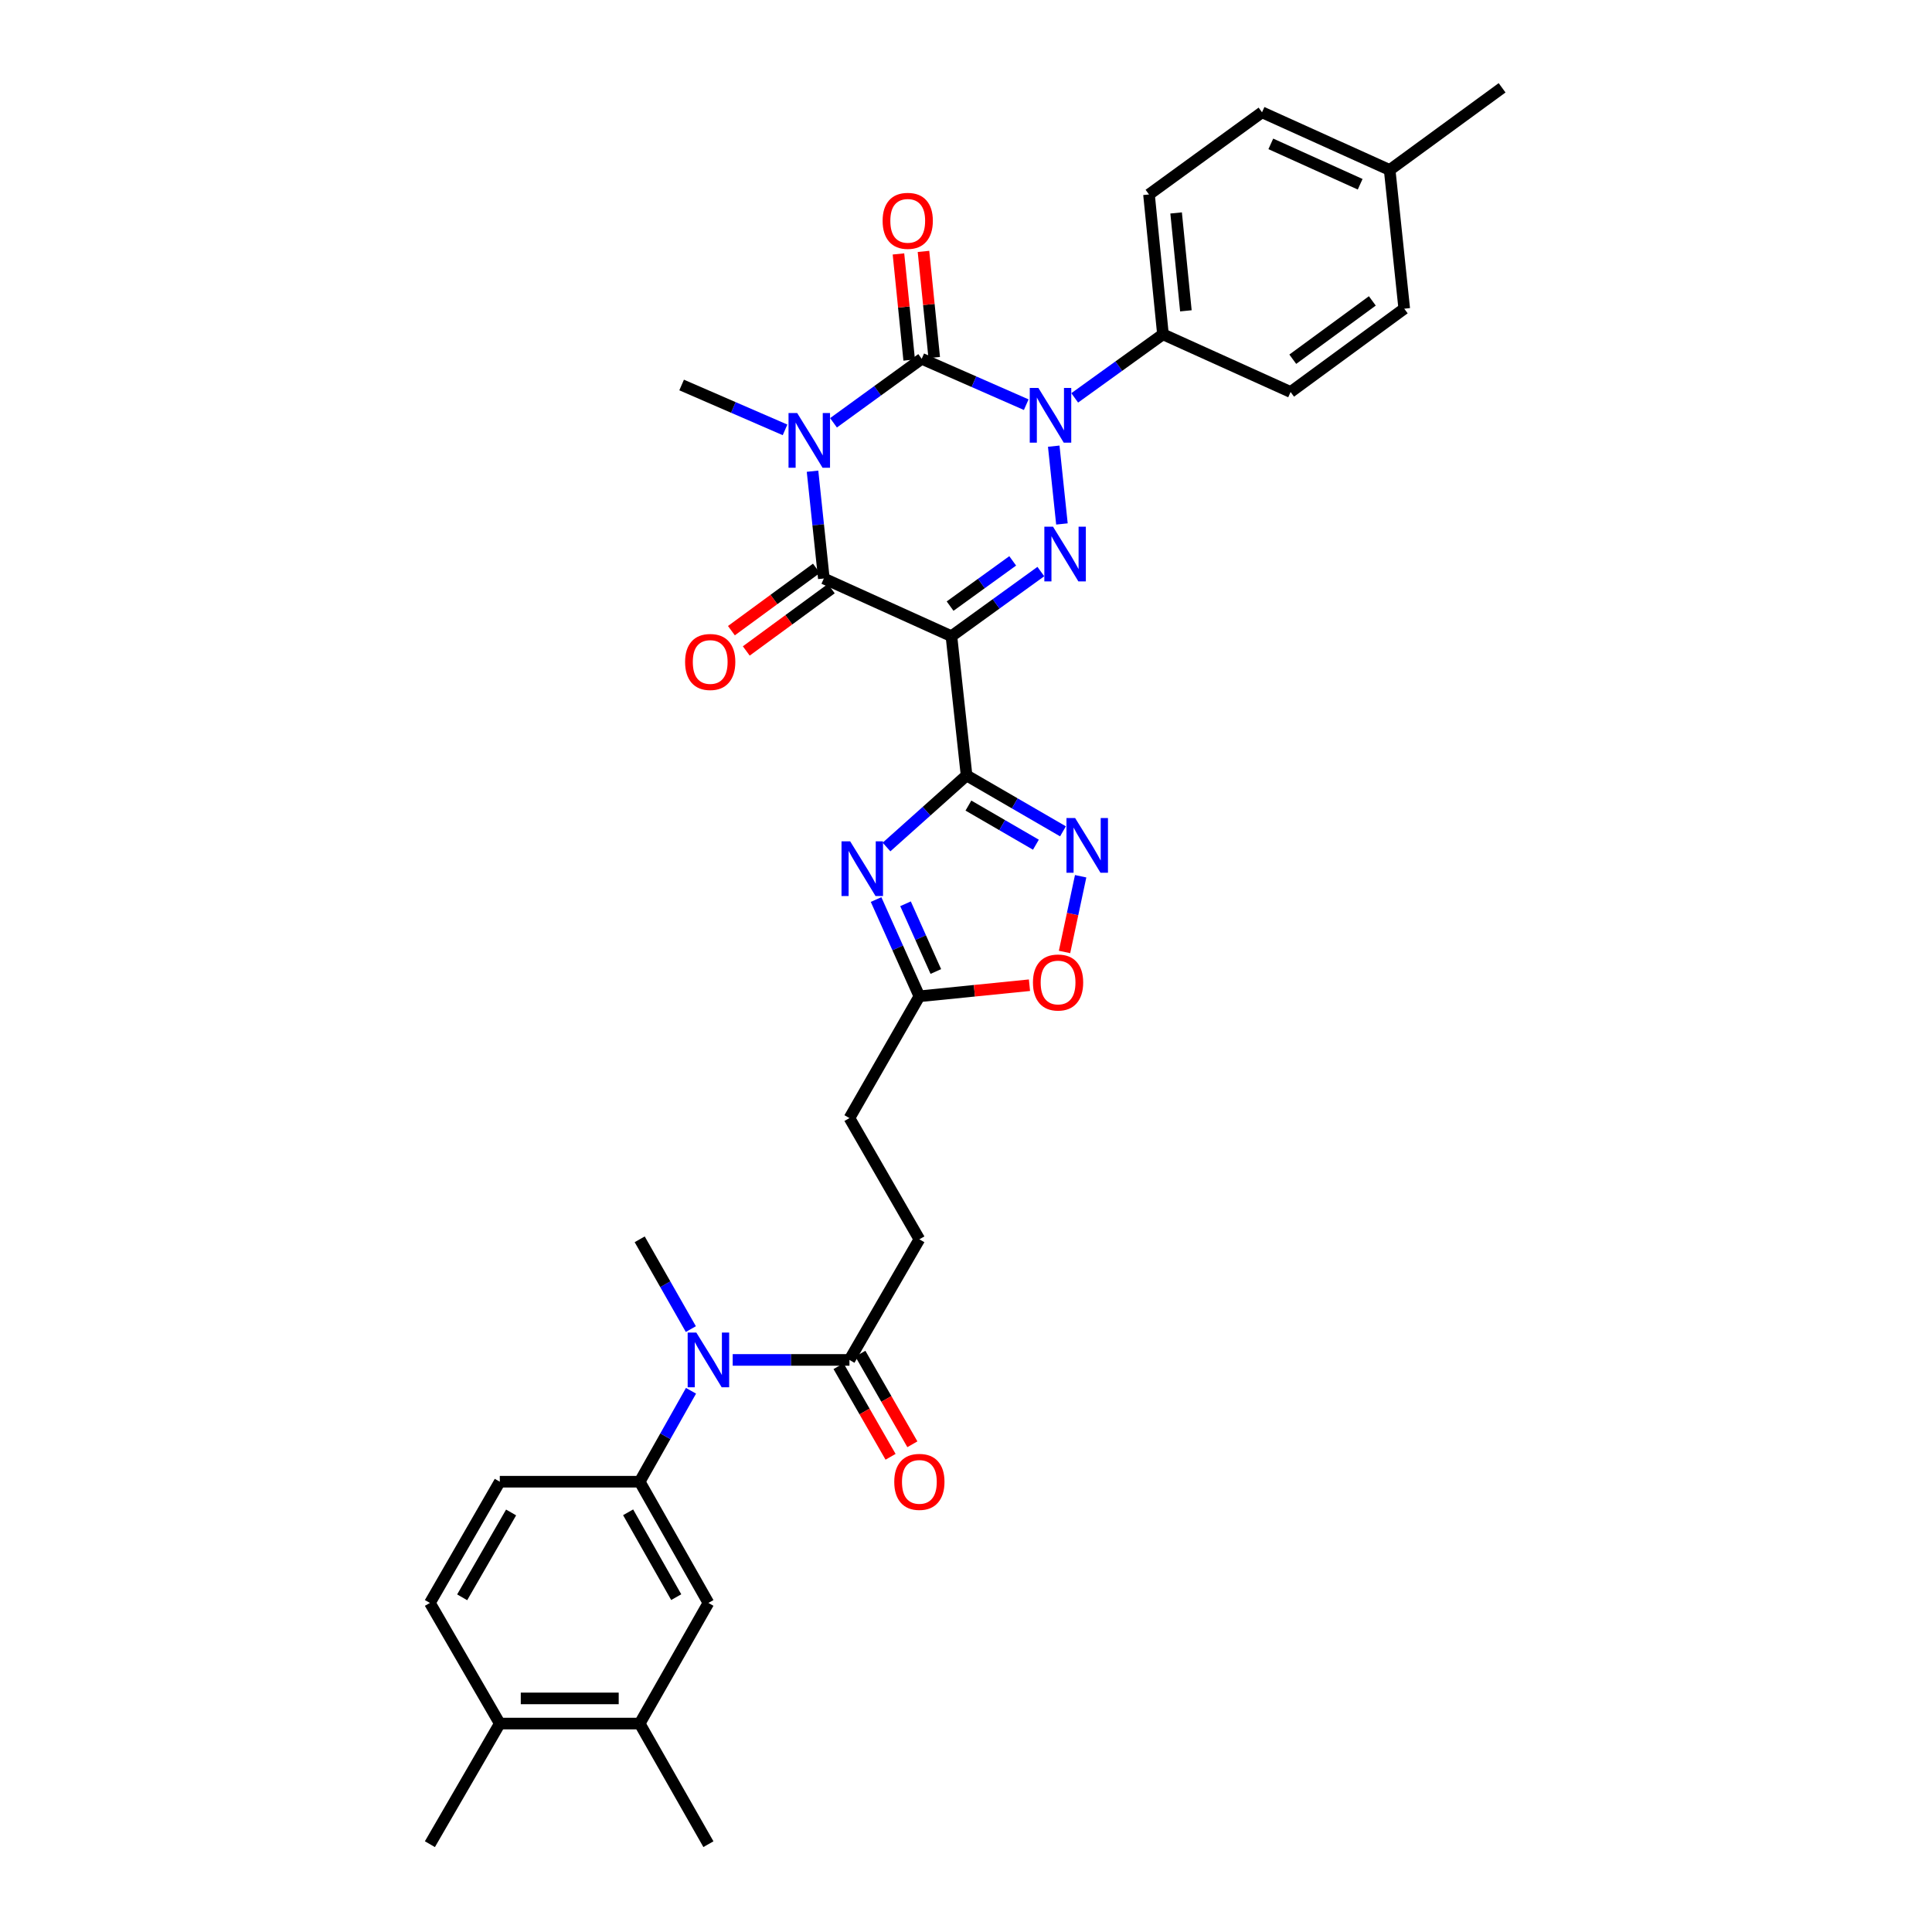 <?xml version='1.0' encoding='iso-8859-1'?>
<svg version='1.1' baseProfile='full'
              xmlns='http://www.w3.org/2000/svg'
                      xmlns:rdkit='http://www.rdkit.org/xml'
                      xmlns:xlink='http://www.w3.org/1999/xlink'
                  xml:space='preserve'
width='1000px' height='1000px' viewBox='0 0 1000 1000'>
<!-- END OF HEADER -->
<rect style='opacity:1.0;fill:#FFFFFF;stroke:none' width='1000' height='1000' x='0' y='0'> </rect>
<path class='bond-1' d='M 431.417,218.841 L 454.245,202.275' style='fill:none;fill-rule:evenodd;stroke:#0000FF;stroke-width:6px;stroke-linecap:butt;stroke-linejoin:miter;stroke-opacity:1' />
<path class='bond-1' d='M 454.245,202.275 L 477.073,185.709' style='fill:none;fill-rule:evenodd;stroke:#000000;stroke-width:6px;stroke-linecap:butt;stroke-linejoin:miter;stroke-opacity:1' />
<path class='bond-5' d='M 420.563,243.896 L 423.493,271.658' style='fill:none;fill-rule:evenodd;stroke:#0000FF;stroke-width:6px;stroke-linecap:butt;stroke-linejoin:miter;stroke-opacity:1' />
<path class='bond-5' d='M 423.493,271.658 L 426.423,299.419' style='fill:none;fill-rule:evenodd;stroke:#000000;stroke-width:6px;stroke-linecap:butt;stroke-linejoin:miter;stroke-opacity:1' />
<path class='bond-22' d='M 406.339,222.499 L 379.574,210.888' style='fill:none;fill-rule:evenodd;stroke:#0000FF;stroke-width:6px;stroke-linecap:butt;stroke-linejoin:miter;stroke-opacity:1' />
<path class='bond-22' d='M 379.574,210.888 L 352.81,199.277' style='fill:none;fill-rule:evenodd;stroke:#000000;stroke-width:6px;stroke-linecap:butt;stroke-linejoin:miter;stroke-opacity:1' />
<path class='bond-0' d='M 492.456,329.29 L 426.423,299.419' style='fill:none;fill-rule:evenodd;stroke:#000000;stroke-width:6px;stroke-linecap:butt;stroke-linejoin:miter;stroke-opacity:1' />
<path class='bond-3' d='M 492.456,329.29 L 515.597,312.563' style='fill:none;fill-rule:evenodd;stroke:#000000;stroke-width:6px;stroke-linecap:butt;stroke-linejoin:miter;stroke-opacity:1' />
<path class='bond-3' d='M 515.597,312.563 L 538.738,295.837' style='fill:none;fill-rule:evenodd;stroke:#0000FF;stroke-width:6px;stroke-linecap:butt;stroke-linejoin:miter;stroke-opacity:1' />
<path class='bond-3' d='M 491.772,313.721 L 507.971,302.012' style='fill:none;fill-rule:evenodd;stroke:#000000;stroke-width:6px;stroke-linecap:butt;stroke-linejoin:miter;stroke-opacity:1' />
<path class='bond-3' d='M 507.971,302.012 L 524.17,290.304' style='fill:none;fill-rule:evenodd;stroke:#0000FF;stroke-width:6px;stroke-linecap:butt;stroke-linejoin:miter;stroke-opacity:1' />
<path class='bond-4' d='M 492.456,329.29 L 500.297,401.362' style='fill:none;fill-rule:evenodd;stroke:#000000;stroke-width:6px;stroke-linecap:butt;stroke-linejoin:miter;stroke-opacity:1' />
<path class='bond-2' d='M 477.073,185.709 L 504.124,197.583' style='fill:none;fill-rule:evenodd;stroke:#000000;stroke-width:6px;stroke-linecap:butt;stroke-linejoin:miter;stroke-opacity:1' />
<path class='bond-2' d='M 504.124,197.583 L 531.175,209.458' style='fill:none;fill-rule:evenodd;stroke:#0000FF;stroke-width:6px;stroke-linecap:butt;stroke-linejoin:miter;stroke-opacity:1' />
<path class='bond-15' d='M 483.549,185.053 L 480.77,157.588' style='fill:none;fill-rule:evenodd;stroke:#000000;stroke-width:6px;stroke-linecap:butt;stroke-linejoin:miter;stroke-opacity:1' />
<path class='bond-15' d='M 480.77,157.588 L 477.991,130.123' style='fill:none;fill-rule:evenodd;stroke:#FF0000;stroke-width:6px;stroke-linecap:butt;stroke-linejoin:miter;stroke-opacity:1' />
<path class='bond-15' d='M 470.596,186.364 L 467.818,158.899' style='fill:none;fill-rule:evenodd;stroke:#000000;stroke-width:6px;stroke-linecap:butt;stroke-linejoin:miter;stroke-opacity:1' />
<path class='bond-15' d='M 467.818,158.899 L 465.039,131.433' style='fill:none;fill-rule:evenodd;stroke:#FF0000;stroke-width:6px;stroke-linecap:butt;stroke-linejoin:miter;stroke-opacity:1' />
<path class='bond-13' d='M 556.269,205.942 L 579.106,189.49' style='fill:none;fill-rule:evenodd;stroke:#0000FF;stroke-width:6px;stroke-linecap:butt;stroke-linejoin:miter;stroke-opacity:1' />
<path class='bond-13' d='M 579.106,189.49 L 601.943,173.037' style='fill:none;fill-rule:evenodd;stroke:#000000;stroke-width:6px;stroke-linecap:butt;stroke-linejoin:miter;stroke-opacity:1' />
<path class='bond-34' d='M 545.416,230.936 L 549.655,271.199' style='fill:none;fill-rule:evenodd;stroke:#0000FF;stroke-width:6px;stroke-linecap:butt;stroke-linejoin:miter;stroke-opacity:1' />
<path class='bond-6' d='M 500.297,401.362 L 479.576,419.887' style='fill:none;fill-rule:evenodd;stroke:#000000;stroke-width:6px;stroke-linecap:butt;stroke-linejoin:miter;stroke-opacity:1' />
<path class='bond-6' d='M 479.576,419.887 L 458.856,438.412' style='fill:none;fill-rule:evenodd;stroke:#0000FF;stroke-width:6px;stroke-linecap:butt;stroke-linejoin:miter;stroke-opacity:1' />
<path class='bond-7' d='M 500.297,401.362 L 525.247,415.829' style='fill:none;fill-rule:evenodd;stroke:#000000;stroke-width:6px;stroke-linecap:butt;stroke-linejoin:miter;stroke-opacity:1' />
<path class='bond-7' d='M 525.247,415.829 L 550.198,430.295' style='fill:none;fill-rule:evenodd;stroke:#0000FF;stroke-width:6px;stroke-linecap:butt;stroke-linejoin:miter;stroke-opacity:1' />
<path class='bond-7' d='M 501.252,416.965 L 518.717,427.091' style='fill:none;fill-rule:evenodd;stroke:#000000;stroke-width:6px;stroke-linecap:butt;stroke-linejoin:miter;stroke-opacity:1' />
<path class='bond-7' d='M 518.717,427.091 L 536.183,437.218' style='fill:none;fill-rule:evenodd;stroke:#0000FF;stroke-width:6px;stroke-linecap:butt;stroke-linejoin:miter;stroke-opacity:1' />
<path class='bond-16' d='M 422.574,294.17 L 400.574,310.302' style='fill:none;fill-rule:evenodd;stroke:#000000;stroke-width:6px;stroke-linecap:butt;stroke-linejoin:miter;stroke-opacity:1' />
<path class='bond-16' d='M 400.574,310.302 L 378.575,326.435' style='fill:none;fill-rule:evenodd;stroke:#FF0000;stroke-width:6px;stroke-linecap:butt;stroke-linejoin:miter;stroke-opacity:1' />
<path class='bond-16' d='M 430.272,304.668 L 408.273,320.801' style='fill:none;fill-rule:evenodd;stroke:#000000;stroke-width:6px;stroke-linecap:butt;stroke-linejoin:miter;stroke-opacity:1' />
<path class='bond-16' d='M 408.273,320.801 L 386.273,336.933' style='fill:none;fill-rule:evenodd;stroke:#FF0000;stroke-width:6px;stroke-linecap:butt;stroke-linejoin:miter;stroke-opacity:1' />
<path class='bond-8' d='M 453.452,465.601 L 464.659,490.641' style='fill:none;fill-rule:evenodd;stroke:#0000FF;stroke-width:6px;stroke-linecap:butt;stroke-linejoin:miter;stroke-opacity:1' />
<path class='bond-8' d='M 464.659,490.641 L 475.865,515.68' style='fill:none;fill-rule:evenodd;stroke:#000000;stroke-width:6px;stroke-linecap:butt;stroke-linejoin:miter;stroke-opacity:1' />
<path class='bond-8' d='M 468.697,467.795 L 476.541,485.323' style='fill:none;fill-rule:evenodd;stroke:#0000FF;stroke-width:6px;stroke-linecap:butt;stroke-linejoin:miter;stroke-opacity:1' />
<path class='bond-8' d='M 476.541,485.323 L 484.386,502.85' style='fill:none;fill-rule:evenodd;stroke:#000000;stroke-width:6px;stroke-linecap:butt;stroke-linejoin:miter;stroke-opacity:1' />
<path class='bond-9' d='M 559.343,453.54 L 555.173,473.136' style='fill:none;fill-rule:evenodd;stroke:#0000FF;stroke-width:6px;stroke-linecap:butt;stroke-linejoin:miter;stroke-opacity:1' />
<path class='bond-9' d='M 555.173,473.136 L 551.002,492.731' style='fill:none;fill-rule:evenodd;stroke:#FF0000;stroke-width:6px;stroke-linecap:butt;stroke-linejoin:miter;stroke-opacity:1' />
<path class='bond-26' d='M 475.865,515.68 L 439.673,578.719' style='fill:none;fill-rule:evenodd;stroke:#000000;stroke-width:6px;stroke-linecap:butt;stroke-linejoin:miter;stroke-opacity:1' />
<path class='bond-35' d='M 475.865,515.68 L 504.358,512.813' style='fill:none;fill-rule:evenodd;stroke:#000000;stroke-width:6px;stroke-linecap:butt;stroke-linejoin:miter;stroke-opacity:1' />
<path class='bond-35' d='M 504.358,512.813 L 532.852,509.945' style='fill:none;fill-rule:evenodd;stroke:#FF0000;stroke-width:6px;stroke-linecap:butt;stroke-linejoin:miter;stroke-opacity:1' />
<path class='bond-10' d='M 331.105,766.933 L 344.384,743.398' style='fill:none;fill-rule:evenodd;stroke:#000000;stroke-width:6px;stroke-linecap:butt;stroke-linejoin:miter;stroke-opacity:1' />
<path class='bond-10' d='M 344.384,743.398 L 357.664,719.863' style='fill:none;fill-rule:evenodd;stroke:#0000FF;stroke-width:6px;stroke-linecap:butt;stroke-linejoin:miter;stroke-opacity:1' />
<path class='bond-14' d='M 331.105,766.933 L 366.675,829.675' style='fill:none;fill-rule:evenodd;stroke:#000000;stroke-width:6px;stroke-linecap:butt;stroke-linejoin:miter;stroke-opacity:1' />
<path class='bond-14' d='M 325.115,782.764 L 350.014,826.684' style='fill:none;fill-rule:evenodd;stroke:#000000;stroke-width:6px;stroke-linecap:butt;stroke-linejoin:miter;stroke-opacity:1' />
<path class='bond-19' d='M 331.105,766.933 L 258.692,766.933' style='fill:none;fill-rule:evenodd;stroke:#000000;stroke-width:6px;stroke-linecap:butt;stroke-linejoin:miter;stroke-opacity:1' />
<path class='bond-11' d='M 379.24,703.893 L 409.456,703.893' style='fill:none;fill-rule:evenodd;stroke:#0000FF;stroke-width:6px;stroke-linecap:butt;stroke-linejoin:miter;stroke-opacity:1' />
<path class='bond-11' d='M 409.456,703.893 L 439.673,703.893' style='fill:none;fill-rule:evenodd;stroke:#000000;stroke-width:6px;stroke-linecap:butt;stroke-linejoin:miter;stroke-opacity:1' />
<path class='bond-30' d='M 357.584,687.937 L 344.344,664.699' style='fill:none;fill-rule:evenodd;stroke:#0000FF;stroke-width:6px;stroke-linecap:butt;stroke-linejoin:miter;stroke-opacity:1' />
<path class='bond-30' d='M 344.344,664.699 L 331.105,641.462' style='fill:none;fill-rule:evenodd;stroke:#000000;stroke-width:6px;stroke-linecap:butt;stroke-linejoin:miter;stroke-opacity:1' />
<path class='bond-12' d='M 439.673,703.893 L 475.865,641.462' style='fill:none;fill-rule:evenodd;stroke:#000000;stroke-width:6px;stroke-linecap:butt;stroke-linejoin:miter;stroke-opacity:1' />
<path class='bond-20' d='M 434.028,707.134 L 447.492,730.585' style='fill:none;fill-rule:evenodd;stroke:#000000;stroke-width:6px;stroke-linecap:butt;stroke-linejoin:miter;stroke-opacity:1' />
<path class='bond-20' d='M 447.492,730.585 L 460.955,754.036' style='fill:none;fill-rule:evenodd;stroke:#FF0000;stroke-width:6px;stroke-linecap:butt;stroke-linejoin:miter;stroke-opacity:1' />
<path class='bond-20' d='M 445.318,700.652 L 458.782,724.103' style='fill:none;fill-rule:evenodd;stroke:#000000;stroke-width:6px;stroke-linecap:butt;stroke-linejoin:miter;stroke-opacity:1' />
<path class='bond-20' d='M 458.782,724.103 L 472.245,747.554' style='fill:none;fill-rule:evenodd;stroke:#FF0000;stroke-width:6px;stroke-linecap:butt;stroke-linejoin:miter;stroke-opacity:1' />
<path class='bond-24' d='M 601.943,173.037 L 594.718,100.654' style='fill:none;fill-rule:evenodd;stroke:#000000;stroke-width:6px;stroke-linecap:butt;stroke-linejoin:miter;stroke-opacity:1' />
<path class='bond-24' d='M 613.814,160.886 L 608.756,110.218' style='fill:none;fill-rule:evenodd;stroke:#000000;stroke-width:6px;stroke-linecap:butt;stroke-linejoin:miter;stroke-opacity:1' />
<path class='bond-25' d='M 601.943,173.037 L 668.013,202.9' style='fill:none;fill-rule:evenodd;stroke:#000000;stroke-width:6px;stroke-linecap:butt;stroke-linejoin:miter;stroke-opacity:1' />
<path class='bond-17' d='M 366.675,829.675 L 331.105,892.114' style='fill:none;fill-rule:evenodd;stroke:#000000;stroke-width:6px;stroke-linecap:butt;stroke-linejoin:miter;stroke-opacity:1' />
<path class='bond-31' d='M 331.105,892.114 L 366.675,954.545' style='fill:none;fill-rule:evenodd;stroke:#000000;stroke-width:6px;stroke-linecap:butt;stroke-linejoin:miter;stroke-opacity:1' />
<path class='bond-37' d='M 331.105,892.114 L 258.692,892.114' style='fill:none;fill-rule:evenodd;stroke:#000000;stroke-width:6px;stroke-linecap:butt;stroke-linejoin:miter;stroke-opacity:1' />
<path class='bond-37' d='M 320.243,879.095 L 269.554,879.095' style='fill:none;fill-rule:evenodd;stroke:#000000;stroke-width:6px;stroke-linecap:butt;stroke-linejoin:miter;stroke-opacity:1' />
<path class='bond-18' d='M 258.692,892.114 L 222.515,829.675' style='fill:none;fill-rule:evenodd;stroke:#000000;stroke-width:6px;stroke-linecap:butt;stroke-linejoin:miter;stroke-opacity:1' />
<path class='bond-32' d='M 258.692,892.114 L 222.515,954.545' style='fill:none;fill-rule:evenodd;stroke:#000000;stroke-width:6px;stroke-linecap:butt;stroke-linejoin:miter;stroke-opacity:1' />
<path class='bond-23' d='M 258.692,766.933 L 222.515,829.675' style='fill:none;fill-rule:evenodd;stroke:#000000;stroke-width:6px;stroke-linecap:butt;stroke-linejoin:miter;stroke-opacity:1' />
<path class='bond-23' d='M 264.544,782.847 L 239.22,826.767' style='fill:none;fill-rule:evenodd;stroke:#000000;stroke-width:6px;stroke-linecap:butt;stroke-linejoin:miter;stroke-opacity:1' />
<path class='bond-21' d='M 475.865,641.462 L 439.673,578.719' style='fill:none;fill-rule:evenodd;stroke:#000000;stroke-width:6px;stroke-linecap:butt;stroke-linejoin:miter;stroke-opacity:1' />
<path class='bond-27' d='M 594.718,100.654 L 653.222,58.126' style='fill:none;fill-rule:evenodd;stroke:#000000;stroke-width:6px;stroke-linecap:butt;stroke-linejoin:miter;stroke-opacity:1' />
<path class='bond-28' d='M 668.013,202.9 L 726.835,159.773' style='fill:none;fill-rule:evenodd;stroke:#000000;stroke-width:6px;stroke-linecap:butt;stroke-linejoin:miter;stroke-opacity:1' />
<path class='bond-28' d='M 669.138,185.932 L 710.314,155.743' style='fill:none;fill-rule:evenodd;stroke:#000000;stroke-width:6px;stroke-linecap:butt;stroke-linejoin:miter;stroke-opacity:1' />
<path class='bond-36' d='M 653.222,58.126 L 719.292,87.982' style='fill:none;fill-rule:evenodd;stroke:#000000;stroke-width:6px;stroke-linecap:butt;stroke-linejoin:miter;stroke-opacity:1' />
<path class='bond-36' d='M 657.771,74.468 L 704.02,95.367' style='fill:none;fill-rule:evenodd;stroke:#000000;stroke-width:6px;stroke-linecap:butt;stroke-linejoin:miter;stroke-opacity:1' />
<path class='bond-29' d='M 726.835,159.773 L 719.292,87.982' style='fill:none;fill-rule:evenodd;stroke:#000000;stroke-width:6px;stroke-linecap:butt;stroke-linejoin:miter;stroke-opacity:1' />
<path class='bond-33' d='M 719.292,87.982 L 777.485,45.455' style='fill:none;fill-rule:evenodd;stroke:#000000;stroke-width:6px;stroke-linecap:butt;stroke-linejoin:miter;stroke-opacity:1' />
<path  class='atom-0' d='M 412.619 213.78
L 421.899 228.78
Q 422.819 230.26, 424.299 232.94
Q 425.779 235.62, 425.859 235.78
L 425.859 213.78
L 429.619 213.78
L 429.619 242.1
L 425.739 242.1
L 415.779 225.7
Q 414.619 223.78, 413.379 221.58
Q 412.179 219.38, 411.819 218.7
L 411.819 242.1
L 408.139 242.1
L 408.139 213.78
L 412.619 213.78
' fill='#0000FF'/>
<path  class='atom-3' d='M 537.475 200.812
L 546.755 215.812
Q 547.675 217.292, 549.155 219.972
Q 550.635 222.652, 550.715 222.812
L 550.715 200.812
L 554.475 200.812
L 554.475 229.132
L 550.595 229.132
L 540.635 212.732
Q 539.475 210.812, 538.235 208.612
Q 537.035 206.412, 536.675 205.732
L 536.675 229.132
L 532.995 229.132
L 532.995 200.812
L 537.475 200.812
' fill='#0000FF'/>
<path  class='atom-4' d='M 545.033 272.602
L 554.313 287.602
Q 555.233 289.082, 556.713 291.762
Q 558.193 294.442, 558.273 294.602
L 558.273 272.602
L 562.033 272.602
L 562.033 300.922
L 558.153 300.922
L 548.193 284.522
Q 547.033 282.602, 545.793 280.402
Q 544.593 278.202, 544.233 277.522
L 544.233 300.922
L 540.553 300.922
L 540.553 272.602
L 545.033 272.602
' fill='#0000FF'/>
<path  class='atom-7' d='M 440.045 435.472
L 449.325 450.472
Q 450.245 451.952, 451.725 454.632
Q 453.205 457.312, 453.285 457.472
L 453.285 435.472
L 457.045 435.472
L 457.045 463.792
L 453.165 463.792
L 443.205 447.392
Q 442.045 445.472, 440.805 443.272
Q 439.605 441.072, 439.245 440.392
L 439.245 463.792
L 435.565 463.792
L 435.565 435.472
L 440.045 435.472
' fill='#0000FF'/>
<path  class='atom-8' d='M 556.483 423.408
L 565.763 438.408
Q 566.683 439.888, 568.163 442.568
Q 569.643 445.248, 569.723 445.408
L 569.723 423.408
L 573.483 423.408
L 573.483 451.728
L 569.603 451.728
L 559.643 435.328
Q 558.483 433.408, 557.243 431.208
Q 556.043 429.008, 555.683 428.328
L 555.683 451.728
L 552.003 451.728
L 552.003 423.408
L 556.483 423.408
' fill='#0000FF'/>
<path  class='atom-10' d='M 534.655 508.535
Q 534.655 501.735, 538.015 497.935
Q 541.375 494.135, 547.655 494.135
Q 553.935 494.135, 557.295 497.935
Q 560.655 501.735, 560.655 508.535
Q 560.655 515.415, 557.255 519.335
Q 553.855 523.215, 547.655 523.215
Q 541.415 523.215, 538.015 519.335
Q 534.655 515.455, 534.655 508.535
M 547.655 520.015
Q 551.975 520.015, 554.295 517.135
Q 556.655 514.215, 556.655 508.535
Q 556.655 502.975, 554.295 500.175
Q 551.975 497.335, 547.655 497.335
Q 543.335 497.335, 540.975 500.135
Q 538.655 502.935, 538.655 508.535
Q 538.655 514.255, 540.975 517.135
Q 543.335 520.015, 547.655 520.015
' fill='#FF0000'/>
<path  class='atom-12' d='M 360.415 689.733
L 369.695 704.733
Q 370.615 706.213, 372.095 708.893
Q 373.575 711.573, 373.655 711.733
L 373.655 689.733
L 377.415 689.733
L 377.415 718.053
L 373.535 718.053
L 363.575 701.653
Q 362.415 699.733, 361.175 697.533
Q 359.975 695.333, 359.615 694.653
L 359.615 718.053
L 355.935 718.053
L 355.935 689.733
L 360.415 689.733
' fill='#0000FF'/>
<path  class='atom-16' d='M 456.84 114.302
Q 456.84 107.502, 460.2 103.702
Q 463.56 99.902, 469.84 99.902
Q 476.12 99.902, 479.48 103.702
Q 482.84 107.502, 482.84 114.302
Q 482.84 121.182, 479.44 125.102
Q 476.04 128.982, 469.84 128.982
Q 463.6 128.982, 460.2 125.102
Q 456.84 121.222, 456.84 114.302
M 469.84 125.782
Q 474.16 125.782, 476.48 122.902
Q 478.84 119.982, 478.84 114.302
Q 478.84 108.742, 476.48 105.942
Q 474.16 103.102, 469.84 103.102
Q 465.52 103.102, 463.16 105.902
Q 460.84 108.702, 460.84 114.302
Q 460.84 120.022, 463.16 122.902
Q 465.52 125.782, 469.84 125.782
' fill='#FF0000'/>
<path  class='atom-17' d='M 354.601 342.634
Q 354.601 335.834, 357.961 332.034
Q 361.321 328.234, 367.601 328.234
Q 373.881 328.234, 377.241 332.034
Q 380.601 335.834, 380.601 342.634
Q 380.601 349.514, 377.201 353.434
Q 373.801 357.314, 367.601 357.314
Q 361.361 357.314, 357.961 353.434
Q 354.601 349.554, 354.601 342.634
M 367.601 354.114
Q 371.921 354.114, 374.241 351.234
Q 376.601 348.314, 376.601 342.634
Q 376.601 337.074, 374.241 334.274
Q 371.921 331.434, 367.601 331.434
Q 363.281 331.434, 360.921 334.234
Q 358.601 337.034, 358.601 342.634
Q 358.601 348.354, 360.921 351.234
Q 363.281 354.114, 367.601 354.114
' fill='#FF0000'/>
<path  class='atom-21' d='M 462.865 767.013
Q 462.865 760.213, 466.225 756.413
Q 469.585 752.613, 475.865 752.613
Q 482.145 752.613, 485.505 756.413
Q 488.865 760.213, 488.865 767.013
Q 488.865 773.893, 485.465 777.813
Q 482.065 781.693, 475.865 781.693
Q 469.625 781.693, 466.225 777.813
Q 462.865 773.933, 462.865 767.013
M 475.865 778.493
Q 480.185 778.493, 482.505 775.613
Q 484.865 772.693, 484.865 767.013
Q 484.865 761.453, 482.505 758.653
Q 480.185 755.813, 475.865 755.813
Q 471.545 755.813, 469.185 758.613
Q 466.865 761.413, 466.865 767.013
Q 466.865 772.733, 469.185 775.613
Q 471.545 778.493, 475.865 778.493
' fill='#FF0000'/>
</svg>
